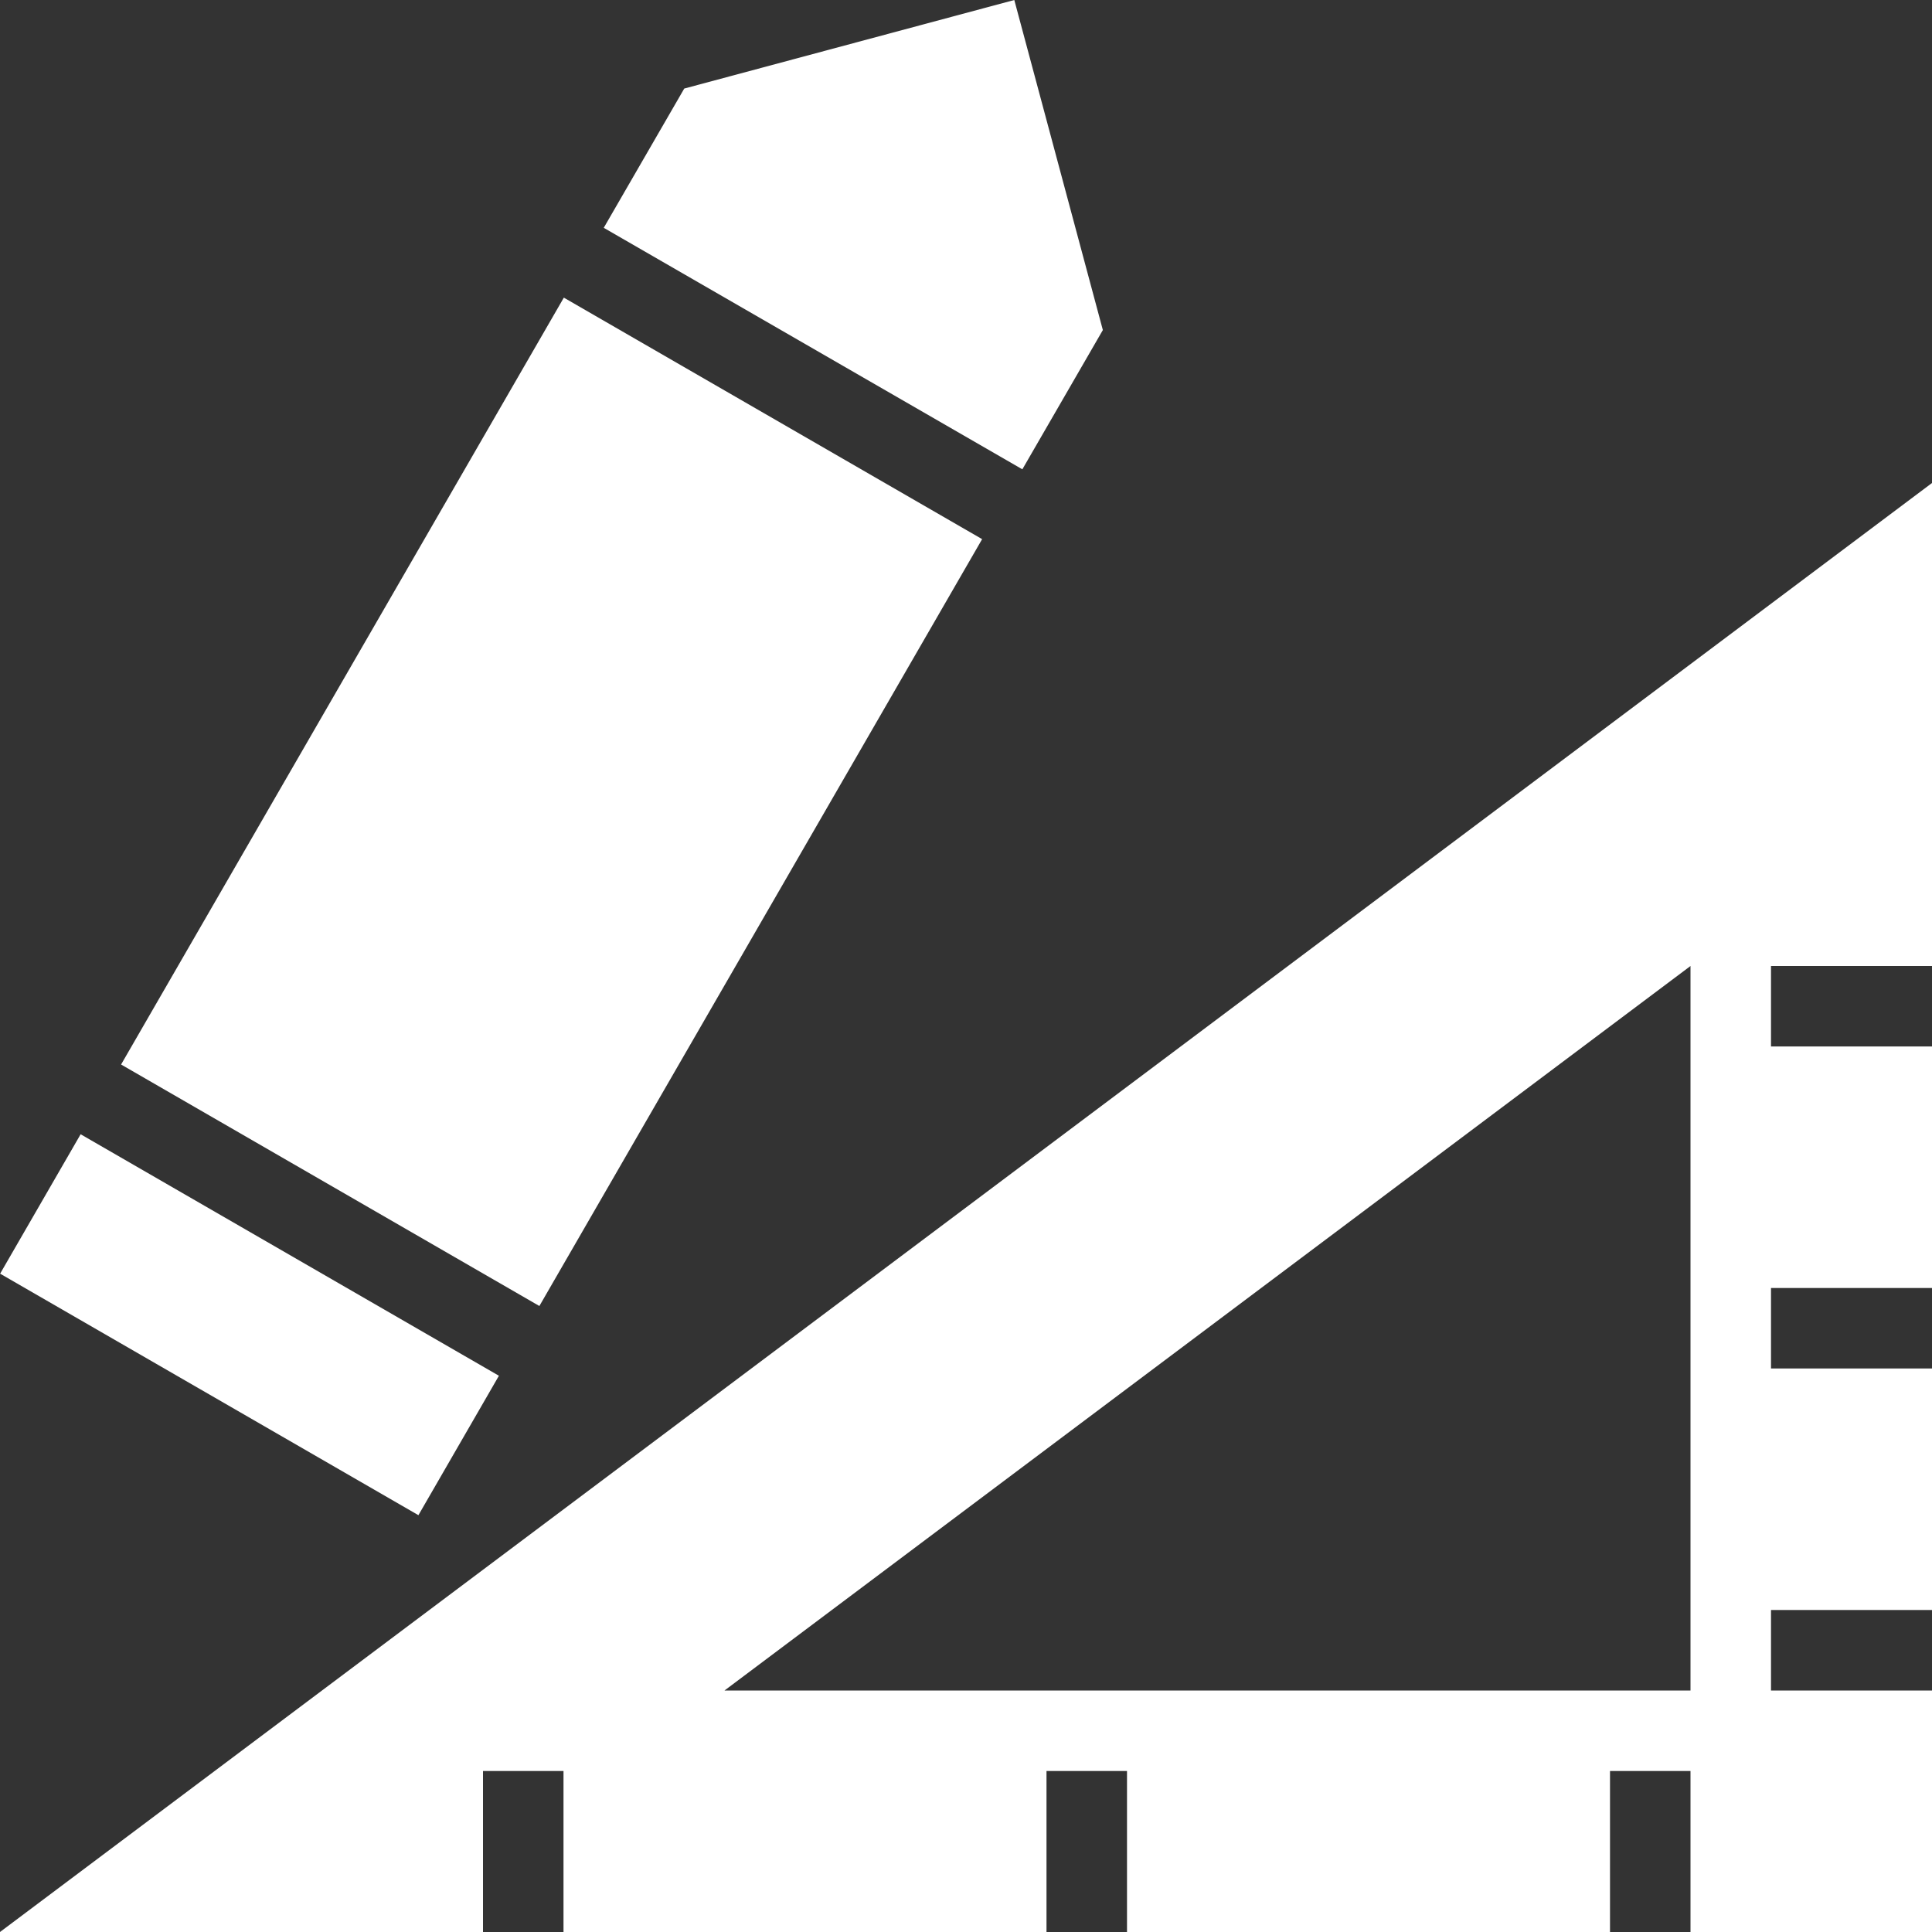 <?xml version="1.0" encoding="UTF-8"?><svg id="b" xmlns="http://www.w3.org/2000/svg" viewBox="0 0 24 24"><rect x="0" y="0" width="24" height="24" fill="#333333" stroke="none"/><defs><style>.d{fill:#fff;stroke-width:0px;}</style></defs><g id="c"><path class="d" d="M24,12v-6L0,24h6v-2h1v2h6v-2h1v2h6v-2h1v2h3v-3h-2v-1h2v-3h-2v-1h2v-3h-2v-1h2ZM21,21h-12l12-9v9Z"/><rect class="d" x=".1" y="15.45" width="6" height="2" transform="translate(8.64 .66) rotate(30)"/><rect class="d" x="3.85" y="4.46" width="6" height="11" transform="translate(5.9 -2.09) rotate(30)"/><polygon class="d" points="12.7 5.83 7.5 2.83 8.5 1.1 12.6 0 13.7 4.1 12.7 5.83"/></g></svg>